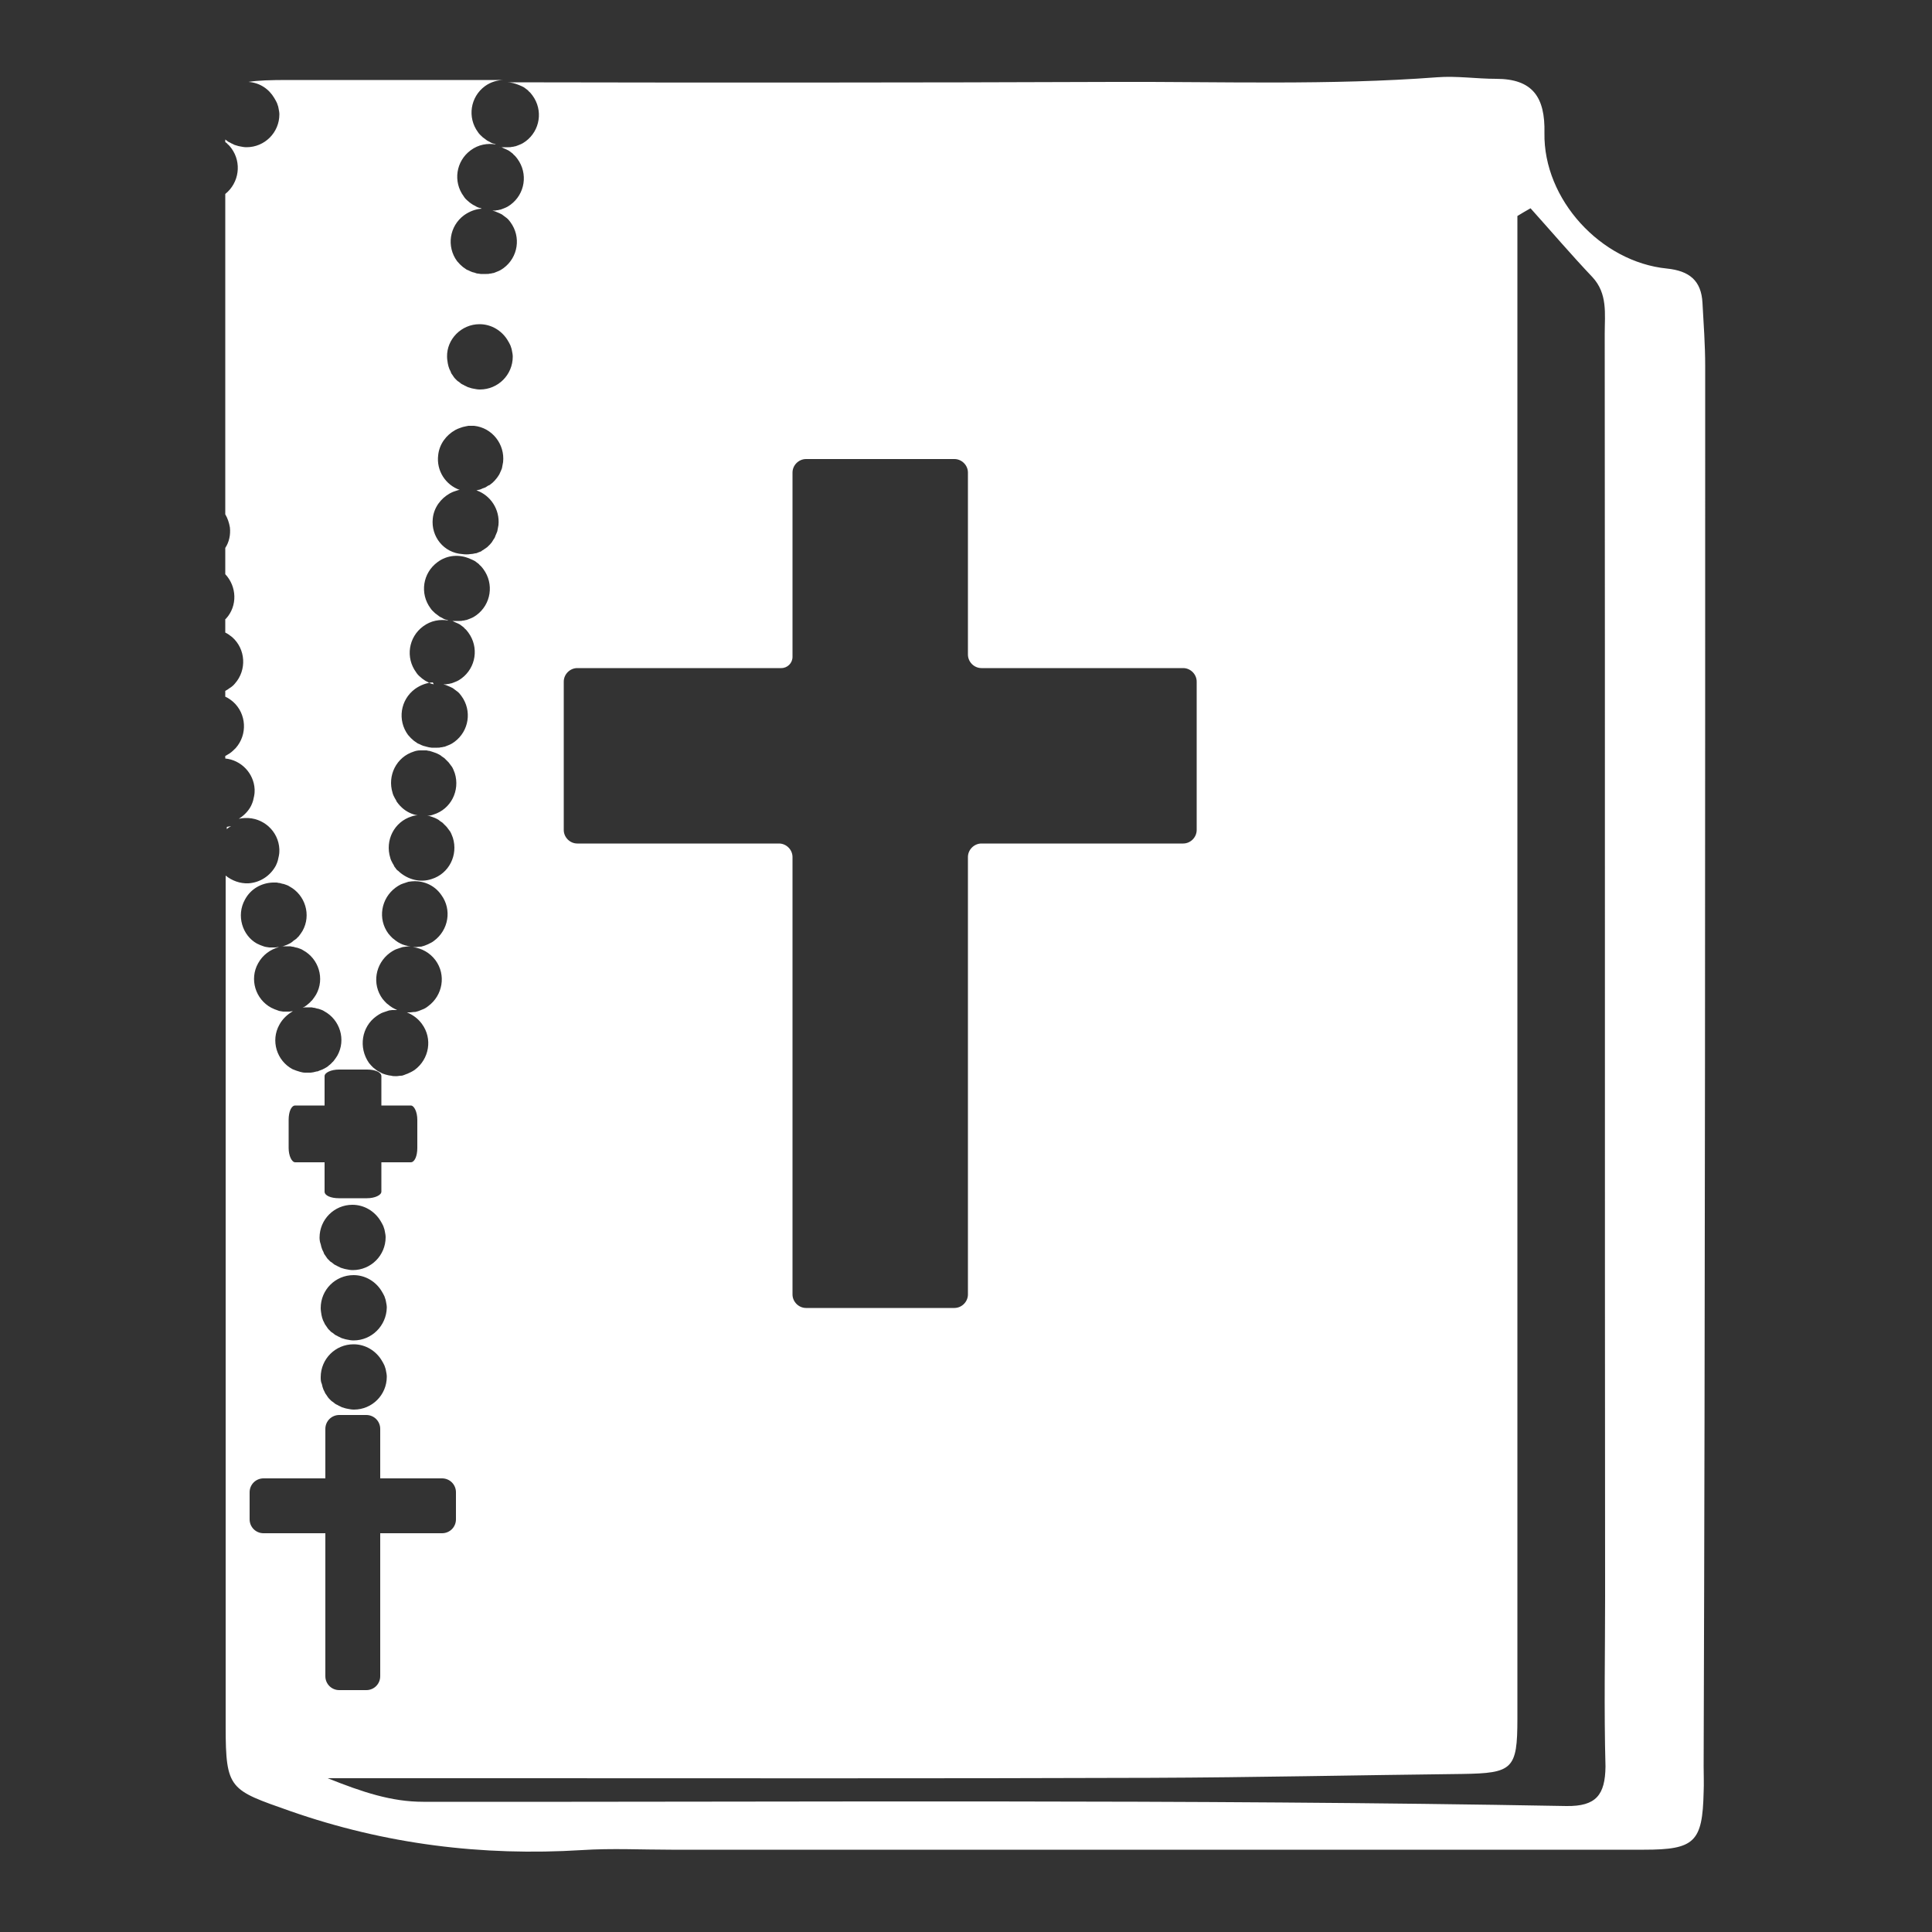 <?xml version="1.0" encoding="utf-8"?>
<!-- Generator: Adobe Illustrator 25.4.1, SVG Export Plug-In . SVG Version: 6.00 Build 0)  -->
<svg version="1.1" id="Capa_1" xmlns="http://www.w3.org/2000/svg" xmlns:xlink="http://www.w3.org/1999/xlink" x="0px" y="0px"
	 viewBox="0 0 500 500" style="enable-background:new 0 0 500 500;" xml:space="preserve">
<rect x="0" y="0" width="500" height="500" fill="#333333" stroke="none"/>
<style type="text/css">
	.st0{fill:#FFFFFF;}
</style>
<g>
	<path class="st0" d="M59.3,214.1c0.2-0.1,0.3-0.2,0.5-0.3c-0.4,0.1-0.7,0.1-1.1,0.2c0,0.2,0,0.4,0,0.6c0,0,0,0,0.1-0.1
		C58.9,214.4,59.1,214.2,59.3,214.1z"/>
	<path class="st0" d="M441.3,94.7c0-5.4-0.4-10.9-0.7-16.3c-0.3-5.8-3.4-8.3-9.2-8.9c-17.1-1.7-32-17.9-31.7-35.1
		c0.2-9.2-3-14-12.5-14c-5.1,0-10.3-0.8-15.3-0.4c-27.8,2.1-55.6,1.1-83.5,1.2c-52.4,0.2-104.8,0.2-157.2,0.1c1.1,0,2.1,0.3,3.1,0.7
		c0.2,0.1,0.5,0.2,0.7,0.3c0.2,0.1,0.4,0.2,0.6,0.3c0.3,0.2,0.5,0.4,0.8,0.6c0.1,0.1,0.3,0.2,0.4,0.4c0.4,0.3,0.7,0.7,1,1.1
		c2.8,3.8,2,9.1-1.8,11.9c-0.4,0.3-0.9,0.6-1.4,0.8c-0.2,0.1-0.3,0.1-0.5,0.2c-0.3,0.1-0.7,0.3-1,0.3c-0.2,0.1-0.4,0.1-0.6,0.1
		c-0.3,0.1-0.6,0.1-0.9,0.1c-0.2,0-0.4,0-0.7,0c-0.3,0-0.6,0-0.9,0c-0.2,0-0.4,0-0.7-0.1c0,0-0.1,0-0.1,0c0.2,0,0.4,0.1,0.6,0.1
		c0,0,0,0,0,0c0,0,0,0,0,0c0.2,0.1,0.4,0.2,0.6,0.3c0.2,0.1,0.5,0.2,0.7,0.3c0.2,0.1,0.4,0.2,0.6,0.3c0.3,0.2,0.5,0.4,0.8,0.6
		c0.1,0.1,0.3,0.2,0.4,0.4c0.4,0.3,0.7,0.7,1,1.1c2.8,3.8,2,9.1-1.8,11.9c-0.4,0.3-0.9,0.6-1.4,0.8c-0.2,0.1-0.3,0.1-0.5,0.2
		c-0.3,0.1-0.7,0.3-1,0.3c-0.2,0.1-0.4,0.1-0.6,0.1c-0.3,0.1-0.6,0.1-0.9,0.1c-0.1,0-0.2,0-0.3,0c0.4,0.1,0.8,0.2,1.2,0.4
		c0.2,0.1,0.5,0.2,0.7,0.3c0.2,0.1,0.4,0.2,0.6,0.3c0.3,0.2,0.5,0.4,0.8,0.6c0.1,0.1,0.3,0.2,0.4,0.3c0.4,0.3,0.7,0.7,1,1.1
		c2.8,3.8,2,9.1-1.8,11.9c-0.4,0.3-0.9,0.6-1.4,0.8c-0.2,0.1-0.3,0.1-0.5,0.2c-0.3,0.1-0.6,0.3-1,0.3c-0.2,0.1-0.4,0.1-0.6,0.1
		c-0.3,0.1-0.6,0.1-0.9,0.1c-0.2,0-0.5,0-0.7,0c-0.3,0-0.6,0-0.8,0c-0.2,0-0.5-0.1-0.7-0.1c-0.3,0-0.5-0.1-0.8-0.2
		c-0.2-0.1-0.5-0.1-0.7-0.2c-0.3-0.1-0.5-0.2-0.7-0.3c-0.2-0.1-0.4-0.2-0.7-0.3c-0.3-0.2-0.6-0.4-1-0.7c-0.5-0.4-1-0.9-1.5-1.5
		c-2.8-3.8-2-9.1,1.8-11.9c1.4-1,3-1.6,4.6-1.7c-0.1,0-0.1,0-0.2-0.1c-0.2-0.1-0.5-0.1-0.7-0.2c-0.3-0.1-0.5-0.2-0.8-0.4
		c-0.2-0.1-0.4-0.2-0.6-0.3c-0.4-0.3-0.8-0.5-1.2-0.9c-0.5-0.4-0.9-0.8-1.2-1.3c-2.8-3.8-2-9.1,1.8-11.9c2-1.5,4.4-1.9,6.6-1.5
		c-0.1,0-0.1,0-0.2-0.1c-0.2-0.1-0.4-0.1-0.7-0.2c-0.3-0.1-0.5-0.2-0.8-0.4c-0.2-0.1-0.4-0.2-0.6-0.3c-0.4-0.3-0.8-0.6-1.2-0.9
		c-0.4-0.4-0.9-0.8-1.2-1.3c-2.8-3.8-2-9.1,1.8-11.9c1.5-1.1,3.3-1.6,5-1.6c-18.6,0-37.2,0-55.9,0c-4.6,0-7.9,0.1-10.3,0.5
		c2.9,0.2,5.3,1.8,6.7,4.2c0.1,0.2,0.3,0.5,0.4,0.7c0.1,0.2,0.2,0.4,0.3,0.6c0.1,0.3,0.2,0.6,0.3,0.9c0,0.2,0.1,0.3,0.1,0.5
		c0.1,0.5,0.2,1,0.2,1.5c0,4.7-3.8,8.5-8.5,8.5c-0.6,0-1.1-0.1-1.6-0.2c-0.2,0-0.3-0.1-0.5-0.1c-0.3-0.1-0.7-0.2-1-0.3
		c-0.2-0.1-0.4-0.2-0.6-0.3c-0.3-0.1-0.5-0.3-0.8-0.4c-0.2-0.1-0.4-0.2-0.6-0.4c-0.1-0.1-0.3-0.2-0.4-0.3c0,0.2,0,0.4,0,0.6
		c0,0,0,0.1,0,0.1c0.1,0,0.1,0.1,0.2,0.1c0.1,0.1,0.3,0.2,0.4,0.4c0.4,0.3,0.7,0.7,1,1.1c2.7,3.7,2,8.9-1.6,11.8
		c0,27.6,0,55.2,0,82.9c0.6,1,1,2.2,1.2,3.4c0.2,1.9-0.2,3.8-1.2,5.3c0,2.3,0,4.5,0,6.8c3,3.2,3.2,8.2,0.2,11.5
		c-0.1,0.1-0.2,0.1-0.2,0.2c0,1.1,0,2.3,0,3.4c0.6,0.3,1.2,0.7,1.8,1.2c3.5,3.1,3.8,8.5,0.7,12c-0.4,0.5-0.9,0.9-1.4,1.2
		c-0.4,0.3-0.7,0.5-1.1,0.7c0,0.5,0,1,0,1.5c0.7,0.3,1.4,0.8,2,1.3c3.5,3.1,3.8,8.5,0.7,12c-0.5,0.5-1,1-1.6,1.4
		c-0.3,0.2-0.7,0.4-1,0.6c0,0-0.1,0-0.1,0c0,0.2,0,0.5,0,0.7c4.1,0.4,7.4,3.8,7.6,8c0,0.5,0,1-0.1,1.5c0,0.2-0.1,0.4-0.1,0.5
		c-0.1,0.3-0.1,0.6-0.2,0.9c-0.1,0.2-0.1,0.4-0.2,0.6c-0.1,0.2-0.2,0.5-0.3,0.7c-0.7,1.4-1.9,2.6-3.2,3.4c0,0,0,0,0,0
		c0.5-0.1,1.1-0.2,1.6-0.2c4.7-0.2,8.7,3.4,8.9,8.1c0,0.5,0,1-0.1,1.5c0,0.2-0.1,0.4-0.1,0.5c-0.1,0.3-0.1,0.6-0.2,0.9
		c-0.1,0.2-0.1,0.4-0.2,0.6c-0.1,0.2-0.2,0.5-0.3,0.7c-1.4,2.6-4,4.4-7.1,4.6c-2.2,0.1-4.3-0.7-5.9-2c0,4.8,0,9.6,0,14.5
		c0,68.6,0,137.1,0,205.7c0,16.4,1.1,16.4,16.7,21.9c24.6,8.6,49.7,11.7,75.5,10.1c7.7-0.5,15.4-0.1,23.1-0.1
		c83.9,0,167.9,0,251.8,0c13.1,0,15.1-2,15.4-14.9c0.1-2.2,0-4.5,0-6.7C441.3,336.9,441.3,215.8,441.3,94.7z M145.9,176.4
		c0-1.9,1.6-3.5,3.5-3.5h52.8c1.6,0,2.9-1.3,2.9-2.9v-47.7c0-1.9,1.6-3.5,3.5-3.5H247c1.9,0,3.5,1.6,3.5,3.5v47.1
		c0,1.9,1.6,3.5,3.5,3.5h52.2c1.9,0,3.5,1.6,3.5,3.5v38.4c0,1.9-1.6,3.5-3.5,3.5H254c-1.9,0-3.5,1.6-3.5,3.5V335
		c0,1.9-1.6,3.5-3.5,3.5h-38.4c-1.9,0-3.5-1.6-3.5-3.5V221.8c0-1.9-1.6-3.5-3.5-3.5h-52.2c-1.9,0-3.5-1.6-3.5-3.5V176.4z
		 M124.1,83.9c3.1,0,5.8,1.7,7.3,4.2c0.1,0.2,0.3,0.5,0.4,0.7c0.1,0.2,0.2,0.4,0.3,0.6c0.1,0.3,0.2,0.6,0.3,0.9
		c0,0.2,0.1,0.3,0.1,0.5c0.1,0.5,0.2,1,0.2,1.5c0,4.7-3.8,8.5-8.5,8.5c-0.6,0-1.1-0.1-1.6-0.2c-0.2,0-0.3-0.1-0.5-0.1
		c-0.3-0.1-0.7-0.2-1-0.3c-0.2-0.1-0.4-0.2-0.6-0.3c-0.3-0.1-0.5-0.3-0.8-0.4c-0.2-0.1-0.4-0.2-0.6-0.4c-0.2-0.2-0.5-0.4-0.7-0.5
		c-0.2-0.2-0.3-0.3-0.5-0.5c-0.2-0.2-0.4-0.4-0.5-0.6c-0.1-0.2-0.3-0.4-0.4-0.6c-0.2-0.2-0.3-0.5-0.4-0.8c-0.1-0.2-0.2-0.4-0.3-0.6
		c-0.2-0.5-0.3-0.9-0.4-1.4c0,0,0,0,0,0c-0.1-0.6-0.2-1.2-0.2-1.8C115.6,87.8,119.4,83.9,124.1,83.9z M112,134.2
		c0.3-2.9,2.1-5.2,4.4-6.5c0,0,0,0,0,0c0,0,0,0,0,0c0.2-0.1,0.4-0.2,0.6-0.3c0.2-0.1,0.5-0.2,0.8-0.3c0.2-0.1,0.4-0.1,0.6-0.2
		c0.2-0.1,0.4-0.1,0.6-0.1c-3.7-1.3-6.1-5-5.6-9c0.3-2.9,2.1-5.2,4.4-6.5c0,0,0,0,0,0c0,0,0,0,0,0c0.2-0.1,0.4-0.2,0.6-0.3
		c0.3-0.1,0.5-0.2,0.8-0.3c0.2-0.1,0.4-0.1,0.6-0.2c0.3-0.1,0.6-0.1,0.9-0.2c0.2,0,0.4-0.1,0.5-0.1c0.5,0,1,0,1.5,0
		c4.7,0.5,8,4.8,7.5,9.4c-0.1,0.5-0.2,1.1-0.3,1.6c-0.1,0.2-0.1,0.3-0.2,0.5c-0.1,0.3-0.3,0.6-0.4,0.9c-0.1,0.2-0.2,0.4-0.3,0.5
		c-0.2,0.3-0.3,0.5-0.5,0.7c-0.1,0.2-0.3,0.3-0.4,0.5c-0.2,0.2-0.4,0.4-0.6,0.6c-0.2,0.2-0.4,0.3-0.5,0.4c-0.2,0.2-0.4,0.3-0.7,0.4
		c-0.2,0.1-0.4,0.3-0.6,0.4c-0.2,0.1-0.5,0.2-0.8,0.3c-0.2,0.1-0.4,0.2-0.7,0.3c-0.3,0.1-0.6,0.1-0.9,0.2c3.7,1.3,6.1,5,5.7,9
		c-0.1,0.5-0.2,1.1-0.3,1.6c-0.1,0.2-0.1,0.3-0.2,0.5c-0.1,0.3-0.3,0.6-0.4,1c-0.1,0.2-0.2,0.4-0.3,0.5c-0.2,0.3-0.3,0.5-0.5,0.8
		c-0.1,0.2-0.3,0.3-0.4,0.5c-0.2,0.2-0.4,0.4-0.6,0.6c-0.2,0.2-0.3,0.3-0.5,0.4c-0.2,0.2-0.5,0.3-0.7,0.5c-0.2,0.1-0.4,0.2-0.6,0.4
		c-0.3,0.1-0.5,0.2-0.8,0.3c-0.2,0.1-0.4,0.2-0.7,0.2c-0.4,0.1-0.9,0.2-1.3,0.2c-0.6,0.1-1.3,0.1-2,0
		C114.8,143.1,111.5,138.8,112,134.2z M112.2,177.1c-0.2-0.1-0.5-0.1-0.7-0.2c-0.3-0.1-0.5-0.2-0.8-0.4c-0.2-0.1-0.4-0.2-0.6-0.3
		c-0.4-0.3-0.8-0.5-1.2-0.9c-0.5-0.4-0.9-0.8-1.2-1.3c-2.8-3.8-2-9.1,1.8-11.9c2-1.5,4.4-1.9,6.6-1.5c-0.1,0-0.1,0-0.2-0.1
		c-0.2-0.1-0.4-0.1-0.7-0.2c-0.3-0.1-0.5-0.2-0.8-0.4c-0.2-0.1-0.4-0.2-0.6-0.3c-0.4-0.3-0.8-0.6-1.2-0.9c-0.4-0.4-0.9-0.8-1.2-1.3
		c-2.8-3.8-2-9.1,1.8-11.9c2.5-1.9,5.7-2.1,8.4-0.9c0.2,0.1,0.5,0.2,0.7,0.3c0.2,0.1,0.4,0.2,0.6,0.3c0.3,0.2,0.5,0.4,0.8,0.6
		c0.1,0.1,0.3,0.2,0.4,0.4c0.4,0.3,0.7,0.7,1,1.1c2.8,3.8,2,9.1-1.8,11.9c-0.4,0.3-0.9,0.6-1.4,0.8c-0.2,0.1-0.3,0.1-0.5,0.2
		c-0.3,0.1-0.7,0.3-1,0.3c-0.2,0.1-0.4,0.1-0.6,0.1c-0.3,0.1-0.6,0.1-0.9,0.1c-0.2,0-0.4,0-0.7,0c-0.3,0-0.6,0-0.9,0
		c-0.2,0-0.4,0-0.7-0.1c0,0-0.1,0-0.1,0c0.2,0,0.4,0.1,0.6,0.1c0,0,0,0,0,0c0,0,0,0,0,0c0.2,0.1,0.4,0.2,0.6,0.3
		c0.2,0.1,0.5,0.2,0.7,0.3c0.2,0.1,0.4,0.2,0.6,0.3c0.3,0.2,0.5,0.4,0.8,0.6c0.1,0.1,0.3,0.2,0.4,0.4c0.4,0.3,0.7,0.7,1,1.1
		c2.8,3.8,2,9.1-1.8,11.9c-0.4,0.3-0.9,0.6-1.4,0.8c-0.2,0.1-0.3,0.1-0.5,0.2c-0.3,0.1-0.7,0.3-1,0.3c-0.2,0.1-0.4,0.1-0.6,0.1
		c-0.3,0.1-0.6,0.1-0.9,0.1c-0.1,0-0.2,0-0.3,0c0.4,0.1,0.8,0.2,1.2,0.4c0.2,0.1,0.5,0.2,0.7,0.3c0.2,0.1,0.4,0.2,0.6,0.3
		c0.3,0.2,0.5,0.4,0.8,0.6c0.1,0.1,0.3,0.2,0.4,0.3c0.4,0.3,0.7,0.7,1,1.1c2.8,3.8,2,9.1-1.8,11.9c-0.4,0.3-0.9,0.6-1.4,0.8
		c-0.2,0.1-0.3,0.1-0.5,0.2c-0.3,0.1-0.6,0.3-1,0.3c-0.2,0.1-0.4,0.1-0.6,0.1c-0.3,0.1-0.6,0.1-0.9,0.1c-0.2,0-0.5,0-0.7,0
		c-0.3,0-0.6,0-0.8,0c-0.2,0-0.5-0.1-0.7-0.1c-0.3-0.1-0.5-0.1-0.8-0.2c-0.2-0.1-0.5-0.1-0.7-0.2c-0.3-0.1-0.5-0.2-0.7-0.3
		c-0.2-0.1-0.4-0.2-0.7-0.3c-0.3-0.2-0.6-0.4-1-0.7c-0.5-0.4-1-0.9-1.5-1.5c-2.8-3.8-2-9.1,1.8-11.9c1.4-1,3-1.6,4.6-1.7
		C112.3,177.1,112.2,177.1,112.2,177.1z M104,209c-0.2-0.2-0.4-0.4-0.6-0.6c-0.1-0.2-0.3-0.3-0.4-0.5c-0.2-0.2-0.4-0.5-0.5-0.8
		c-0.1-0.2-0.2-0.3-0.3-0.5c-0.2-0.4-0.5-0.9-0.6-1.4c-1.4-4.5,1-9.3,5.5-10.7c0.5-0.2,1.1-0.3,1.6-0.3c0.2,0,0.4,0,0.5,0
		c0.4,0,0.7,0,1,0c0.2,0,0.4,0,0.6,0.1c0.3,0,0.6,0.1,0.9,0.2c0.2,0.1,0.4,0.1,0.6,0.2c0.3,0.1,0.5,0.2,0.8,0.3
		c0.2,0.1,0.4,0.2,0.6,0.3c0.2,0.1,0.5,0.3,0.7,0.5c0.2,0.1,0.4,0.3,0.6,0.4c0.2,0.2,0.4,0.4,0.6,0.6c0.2,0.2,0.3,0.3,0.5,0.5
		c0.3,0.4,0.6,0.8,0.9,1.2c0,0,0,0,0,0c0.3,0.5,0.5,1.1,0.7,1.6c1.4,4.5-1,9.3-5.5,10.7c-0.5,0.2-1,0.3-1.6,0.3
		c0.2,0,0.4,0.1,0.6,0.1c0.2,0.1,0.4,0.1,0.6,0.2c0.3,0.1,0.5,0.2,0.8,0.3c0.2,0.1,0.4,0.2,0.6,0.3c0.2,0.1,0.5,0.3,0.7,0.5
		c0.2,0.1,0.4,0.3,0.6,0.4c0.2,0.2,0.4,0.4,0.6,0.6c0.2,0.2,0.3,0.3,0.5,0.5c0.3,0.4,0.6,0.8,0.9,1.2c0,0,0,0,0,0
		c0.3,0.5,0.5,1.1,0.7,1.6c1.4,4.5-1,9.3-5.5,10.7c-3,1-6.1,0.1-8.3-1.8c-0.2-0.2-0.4-0.4-0.6-0.5c-0.2-0.2-0.3-0.3-0.4-0.5
		c-0.2-0.2-0.4-0.5-0.5-0.8c-0.1-0.2-0.2-0.3-0.3-0.5c-0.2-0.4-0.5-0.9-0.6-1.4c-1.4-4.5,1-9.3,5.5-10.7c0.5-0.2,1.1-0.3,1.6-0.3
		c0,0,0,0,0,0C106.7,210.8,105.2,210.1,104,209z M97.4,263c0.4-0.3,0.9-0.6,1.3-0.8c0.2-0.1,0.3-0.1,0.5-0.2
		c0.3-0.1,0.6-0.2,0.9-0.3c0.2-0.1,0.4-0.1,0.6-0.2c0.3,0,0.5-0.1,0.8-0.1c0.4,0,0.8,0,1.3,0c-0.1,0-0.2-0.1-0.2-0.1
		c-0.3-0.1-0.6-0.3-0.8-0.4c-0.2-0.1-0.4-0.2-0.5-0.3c-0.3-0.2-0.6-0.4-0.8-0.6c-0.1-0.1-0.3-0.2-0.4-0.3c-0.4-0.4-0.8-0.8-1.1-1.2
		c-2.8-3.8-1.9-9.1,1.9-11.9c0.4-0.3,0.9-0.6,1.3-0.8c0.2-0.1,0.3-0.1,0.5-0.2c0.3-0.1,0.6-0.2,0.9-0.3c0.2-0.1,0.4-0.1,0.6-0.2
		c0.3,0,0.5-0.1,0.8-0.1c0.2,0,0.5-0.1,0.7-0.1c0,0,0,0,0,0c0,0,0,0,0,0c0.2,0,0.4,0,0.6,0c0,0-0.1,0-0.1,0c-0.2,0-0.4-0.1-0.7-0.1
		c-0.3-0.1-0.6-0.1-0.8-0.2c-0.2-0.1-0.4-0.1-0.6-0.2c-0.3-0.1-0.6-0.3-0.8-0.4c-0.2-0.1-0.4-0.2-0.5-0.3c-0.3-0.2-0.6-0.4-0.8-0.6
		c-0.1-0.1-0.3-0.2-0.4-0.3c-0.4-0.4-0.8-0.8-1.1-1.2c-2.8-3.8-1.9-9.1,1.9-11.9c0.4-0.3,0.9-0.6,1.3-0.8c0.2-0.1,0.3-0.1,0.5-0.2
		c0.3-0.1,0.6-0.2,0.9-0.3c0.2-0.1,0.4-0.1,0.6-0.2c0.3,0,0.5-0.1,0.8-0.1c2.9-0.3,5.9,0.9,7.7,3.5c2.8,3.8,1.9,9.1-1.9,11.9
		c-0.5,0.4-1,0.6-1.6,0.9h0c-0.5,0.2-0.9,0.4-1.4,0.5c-0.2,0.1-0.4,0.1-0.7,0.1c-0.3,0-0.6,0.1-0.9,0.1c-0.2,0-0.5,0-0.7,0
		c-0.1,0-0.1,0-0.2,0c2.3,0.3,4.4,1.4,5.9,3.4c2.8,3.8,1.9,9.1-1.9,11.9c-0.5,0.4-1,0.7-1.6,0.9c-0.5,0.2-0.9,0.4-1.4,0.5
		c-0.2,0.1-0.5,0.1-0.7,0.1c-0.3,0-0.6,0.1-0.9,0.1c-0.2,0-0.5,0-0.7,0c-0.1,0-0.1,0-0.2,0c1.5,0.6,2.9,1.6,3.9,3
		c2.8,3.8,1.9,9.1-1.9,11.9c-0.6,0.4-1.2,0.7-1.9,1c-0.4,0.1-0.7,0.3-1.1,0.4c-0.2,0.1-0.5,0.1-0.7,0.1c-0.3,0-0.5,0.1-0.8,0.1
		c-0.2,0-0.5,0-0.7,0c-0.3,0-0.5,0-0.8-0.1c-0.2,0-0.5-0.1-0.7-0.1c-0.3-0.1-0.5-0.1-0.8-0.2c-0.2-0.1-0.4-0.1-0.6-0.2
		c-0.3-0.1-0.5-0.2-0.8-0.4c-0.2-0.1-0.4-0.2-0.6-0.3c-0.3-0.2-0.6-0.4-0.8-0.6c-0.1-0.1-0.3-0.2-0.4-0.3c-0.4-0.4-0.8-0.8-1.1-1.2
		C92.7,271.1,93.6,265.7,97.4,263z M83,356.4c0-4.7,3.8-8.5,8.5-8.5c3.1,0,5.8,1.7,7.3,4.2c0.1,0.2,0.3,0.5,0.4,0.7
		c0.1,0.2,0.2,0.4,0.3,0.6c0.1,0.3,0.2,0.6,0.3,0.9c0,0.2,0.1,0.3,0.1,0.5c0.1,0.5,0.2,1,0.2,1.5c0,4.7-3.8,8.5-8.5,8.5
		c-0.6,0-1.1-0.1-1.6-0.2c-0.2,0-0.3-0.1-0.5-0.1c-0.3-0.1-0.7-0.2-1-0.3c-0.2-0.1-0.4-0.2-0.6-0.3c-0.3-0.1-0.5-0.3-0.8-0.4
		c-0.2-0.1-0.4-0.2-0.6-0.4c-0.2-0.2-0.4-0.3-0.7-0.5c-0.2-0.2-0.3-0.3-0.5-0.5c-0.2-0.2-0.4-0.4-0.5-0.6c-0.1-0.2-0.3-0.4-0.4-0.6
		c-0.2-0.2-0.3-0.5-0.4-0.7c-0.1-0.2-0.2-0.4-0.3-0.6c-0.2-0.5-0.3-0.9-0.4-1.4c0,0,0,0,0,0C83,357.6,83,357,83,356.4z M82.7,320.3
		c0-4.7,3.8-8.5,8.5-8.5c3.1,0,5.8,1.7,7.3,4.2c0.1,0.2,0.3,0.5,0.4,0.7c0.1,0.2,0.2,0.4,0.3,0.6c0.1,0.3,0.2,0.6,0.3,0.9
		c0,0.2,0.1,0.3,0.1,0.5c0.1,0.5,0.2,1,0.2,1.5c0,4.7-3.8,8.5-8.5,8.5c-0.6,0-1.1-0.1-1.6-0.2c-0.2,0-0.3-0.1-0.5-0.1
		c-0.3-0.1-0.7-0.2-1-0.3c-0.2-0.1-0.4-0.2-0.6-0.3c-0.3-0.1-0.5-0.3-0.8-0.4c-0.2-0.1-0.4-0.2-0.6-0.4c-0.2-0.2-0.5-0.4-0.7-0.5
		c-0.2-0.2-0.3-0.3-0.5-0.5c-0.2-0.2-0.4-0.4-0.5-0.6c-0.1-0.2-0.3-0.4-0.4-0.6c-0.2-0.2-0.3-0.5-0.4-0.8c-0.1-0.2-0.2-0.4-0.3-0.6
		c-0.2-0.5-0.3-0.9-0.4-1.4c0,0,0,0,0,0C82.8,321.5,82.7,320.9,82.7,320.3z M91.5,346.9c-0.6,0-1.1-0.1-1.6-0.2
		c-0.2,0-0.3-0.1-0.5-0.1c-0.3-0.1-0.7-0.2-1-0.3c-0.2-0.1-0.4-0.2-0.6-0.3c-0.3-0.1-0.5-0.3-0.8-0.4c-0.2-0.1-0.4-0.2-0.6-0.4
		c-0.2-0.2-0.4-0.3-0.7-0.5c-0.2-0.2-0.3-0.3-0.5-0.5c-0.2-0.2-0.4-0.4-0.5-0.6c-0.1-0.2-0.3-0.4-0.4-0.6c-0.2-0.2-0.3-0.5-0.4-0.7
		c-0.1-0.2-0.2-0.4-0.3-0.6c-0.2-0.5-0.3-0.9-0.4-1.4c0,0,0,0,0,0c-0.1-0.6-0.2-1.2-0.2-1.8c0-4.7,3.8-8.5,8.5-8.5
		c3.1,0,5.8,1.7,7.3,4.2c0.1,0.2,0.3,0.5,0.4,0.7c0.1,0.2,0.2,0.4,0.3,0.6c0.1,0.3,0.2,0.6,0.3,0.9c0,0.2,0.1,0.3,0.1,0.5
		c0.1,0.5,0.2,1,0.2,1.5C100,343.1,96.2,346.9,91.5,346.9z M98.7,300.8v7.6c0,0.9-1.7,1.7-3.7,1.7h-7.3c-2.1,0-3.7-0.7-3.7-1.7v-7.6
		h-7.6c-0.9,0-1.7-1.7-1.7-3.7v-7.3c0-2.1,0.7-3.7,1.7-3.7h7.6v-7.6c0-0.9,1.7-1.7,3.7-1.7h7.3c2.1,0,3.7,0.7,3.7,1.7v7.6h7.6
		c0.9,0,1.7,1.7,1.7,3.7v7.3c0,2.1-0.7,3.7-1.7,3.7H98.7z M63.4,232.8c1.5-2.8,4.3-4.3,7.2-4.4c0.3,0,0.5,0,0.8,0
		c0.2,0,0.4,0,0.7,0.1c0.3,0,0.6,0.1,0.9,0.2c0.2,0,0.4,0.1,0.5,0.1c0.5,0.2,1,0.3,1.4,0.6c4.1,2.2,5.7,7.4,3.4,11.5
		c-0.3,0.5-0.6,0.9-0.9,1.3c-0.1,0.1-0.2,0.3-0.4,0.4c-0.2,0.3-0.5,0.5-0.8,0.7c-0.2,0.1-0.3,0.2-0.5,0.4c-0.3,0.2-0.5,0.4-0.8,0.5
		c-0.2,0.1-0.4,0.2-0.6,0.3c-0.3,0.1-0.5,0.2-0.8,0.3c-0.2,0.1-0.4,0.1-0.6,0.2c0,0-0.1,0-0.1,0c0.2,0,0.4-0.1,0.6-0.1c0,0,0,0,0,0
		c0,0,0,0,0,0c0.2,0,0.5,0,0.7,0c0.3,0,0.5,0,0.8,0c0.2,0,0.4,0,0.7,0.1c0.3,0,0.6,0.1,0.9,0.2c0.2,0,0.4,0.1,0.5,0.1
		c0.5,0.2,1,0.3,1.4,0.6c4.1,2.2,5.7,7.4,3.4,11.5c-0.3,0.5-0.6,0.9-0.9,1.3c-0.1,0.1-0.2,0.3-0.4,0.4c-0.2,0.3-0.5,0.5-0.7,0.7
		c-0.2,0.1-0.3,0.3-0.5,0.4c-0.3,0.2-0.5,0.4-0.8,0.5c-0.1,0-0.1,0.1-0.2,0.1c0.4-0.1,0.8-0.1,1.3-0.1c0.3,0,0.5,0,0.8,0
		c0.2,0,0.4,0,0.7,0.1c0.3,0,0.6,0.1,0.9,0.2c0.2,0,0.4,0.1,0.5,0.1c0.5,0.2,1,0.3,1.4,0.6c4.1,2.2,5.7,7.4,3.4,11.5
		c-0.3,0.5-0.6,0.9-0.9,1.3c-0.1,0.1-0.2,0.3-0.4,0.4c-0.2,0.3-0.5,0.5-0.7,0.7c-0.2,0.1-0.3,0.3-0.5,0.4c-0.2,0.2-0.5,0.3-0.8,0.5
		c-0.2,0.1-0.4,0.2-0.6,0.3c-0.3,0.1-0.5,0.2-0.8,0.3c-0.2,0.1-0.4,0.2-0.7,0.2c-0.3,0.1-0.5,0.1-0.8,0.2c-0.2,0-0.5,0.1-0.7,0.1
		c-0.3,0-0.5,0-0.8,0c-0.2,0-0.5,0-0.7,0c-0.4,0-0.8-0.1-1.2-0.2c-0.7-0.2-1.3-0.4-2-0.7c-4.1-2.2-5.7-7.4-3.4-11.5
		c0.8-1.5,2.1-2.7,3.5-3.5c-0.1,0-0.1,0-0.2,0c-0.2,0-0.5,0.1-0.7,0.1c-0.3,0-0.6,0-0.9,0c-0.2,0-0.5,0-0.7,0
		c-0.5-0.1-1-0.1-1.4-0.3c-0.6-0.2-1.1-0.4-1.7-0.7c-4.1-2.2-5.7-7.4-3.4-11.5c1.2-2.2,3.2-3.6,5.4-4.2c-0.1,0-0.1,0-0.2,0
		c-0.2,0-0.5,0.1-0.7,0.1c-0.3,0-0.6,0-0.9,0c-0.2,0-0.4,0-0.7,0c-0.5-0.1-1-0.1-1.5-0.3h0c-0.6-0.2-1.1-0.4-1.7-0.7
		C62.7,242.1,61.1,236.9,63.4,232.8z M68.2,396.8c-2,0-3.6-1.6-3.6-3.6v-7c0-2,1.6-3.6,3.6-3.6h16v-12.8c0-2,1.6-3.6,3.6-3.6h7
		c2,0,3.6,1.6,3.6,3.6v12.8h16c2,0,3.6,1.6,3.6,3.6v7c0,2-1.6,3.6-3.6,3.6h-16v37c0,2-1.6,3.6-3.6,3.6h-7c-2,0-3.6-1.6-3.6-3.6v-37
		H68.2z M405.4,467.4c-98.6-1.8-197.3-1-295.9-1.1c-8.2,0-15.7-2.5-24.7-6.1c16,0,30.3,0,44.7,0c56.1,0,112.1,0.1,168.2-0.1
		c26.9-0.1,53.8-0.7,80.7-1c13.1-0.2,14.3-1.2,14.3-14.3c0-70.5,0-140.9,0-211.4c0-56.4,0-112.8,0-169.1c0-2.8,0-5.6,0-8.4
		c1.1-0.7,2.2-1.3,3.4-2c5.3,5.9,10.5,12,16,17.8c4,4.3,3.2,9.5,3.2,14.6c0.1,108.9,0,217.8,0.1,326.7c0,14.7-0.3,29.5,0.1,44.2
		C415.4,464.5,413.1,467.5,405.4,467.4z"/>
</g>
</svg>
